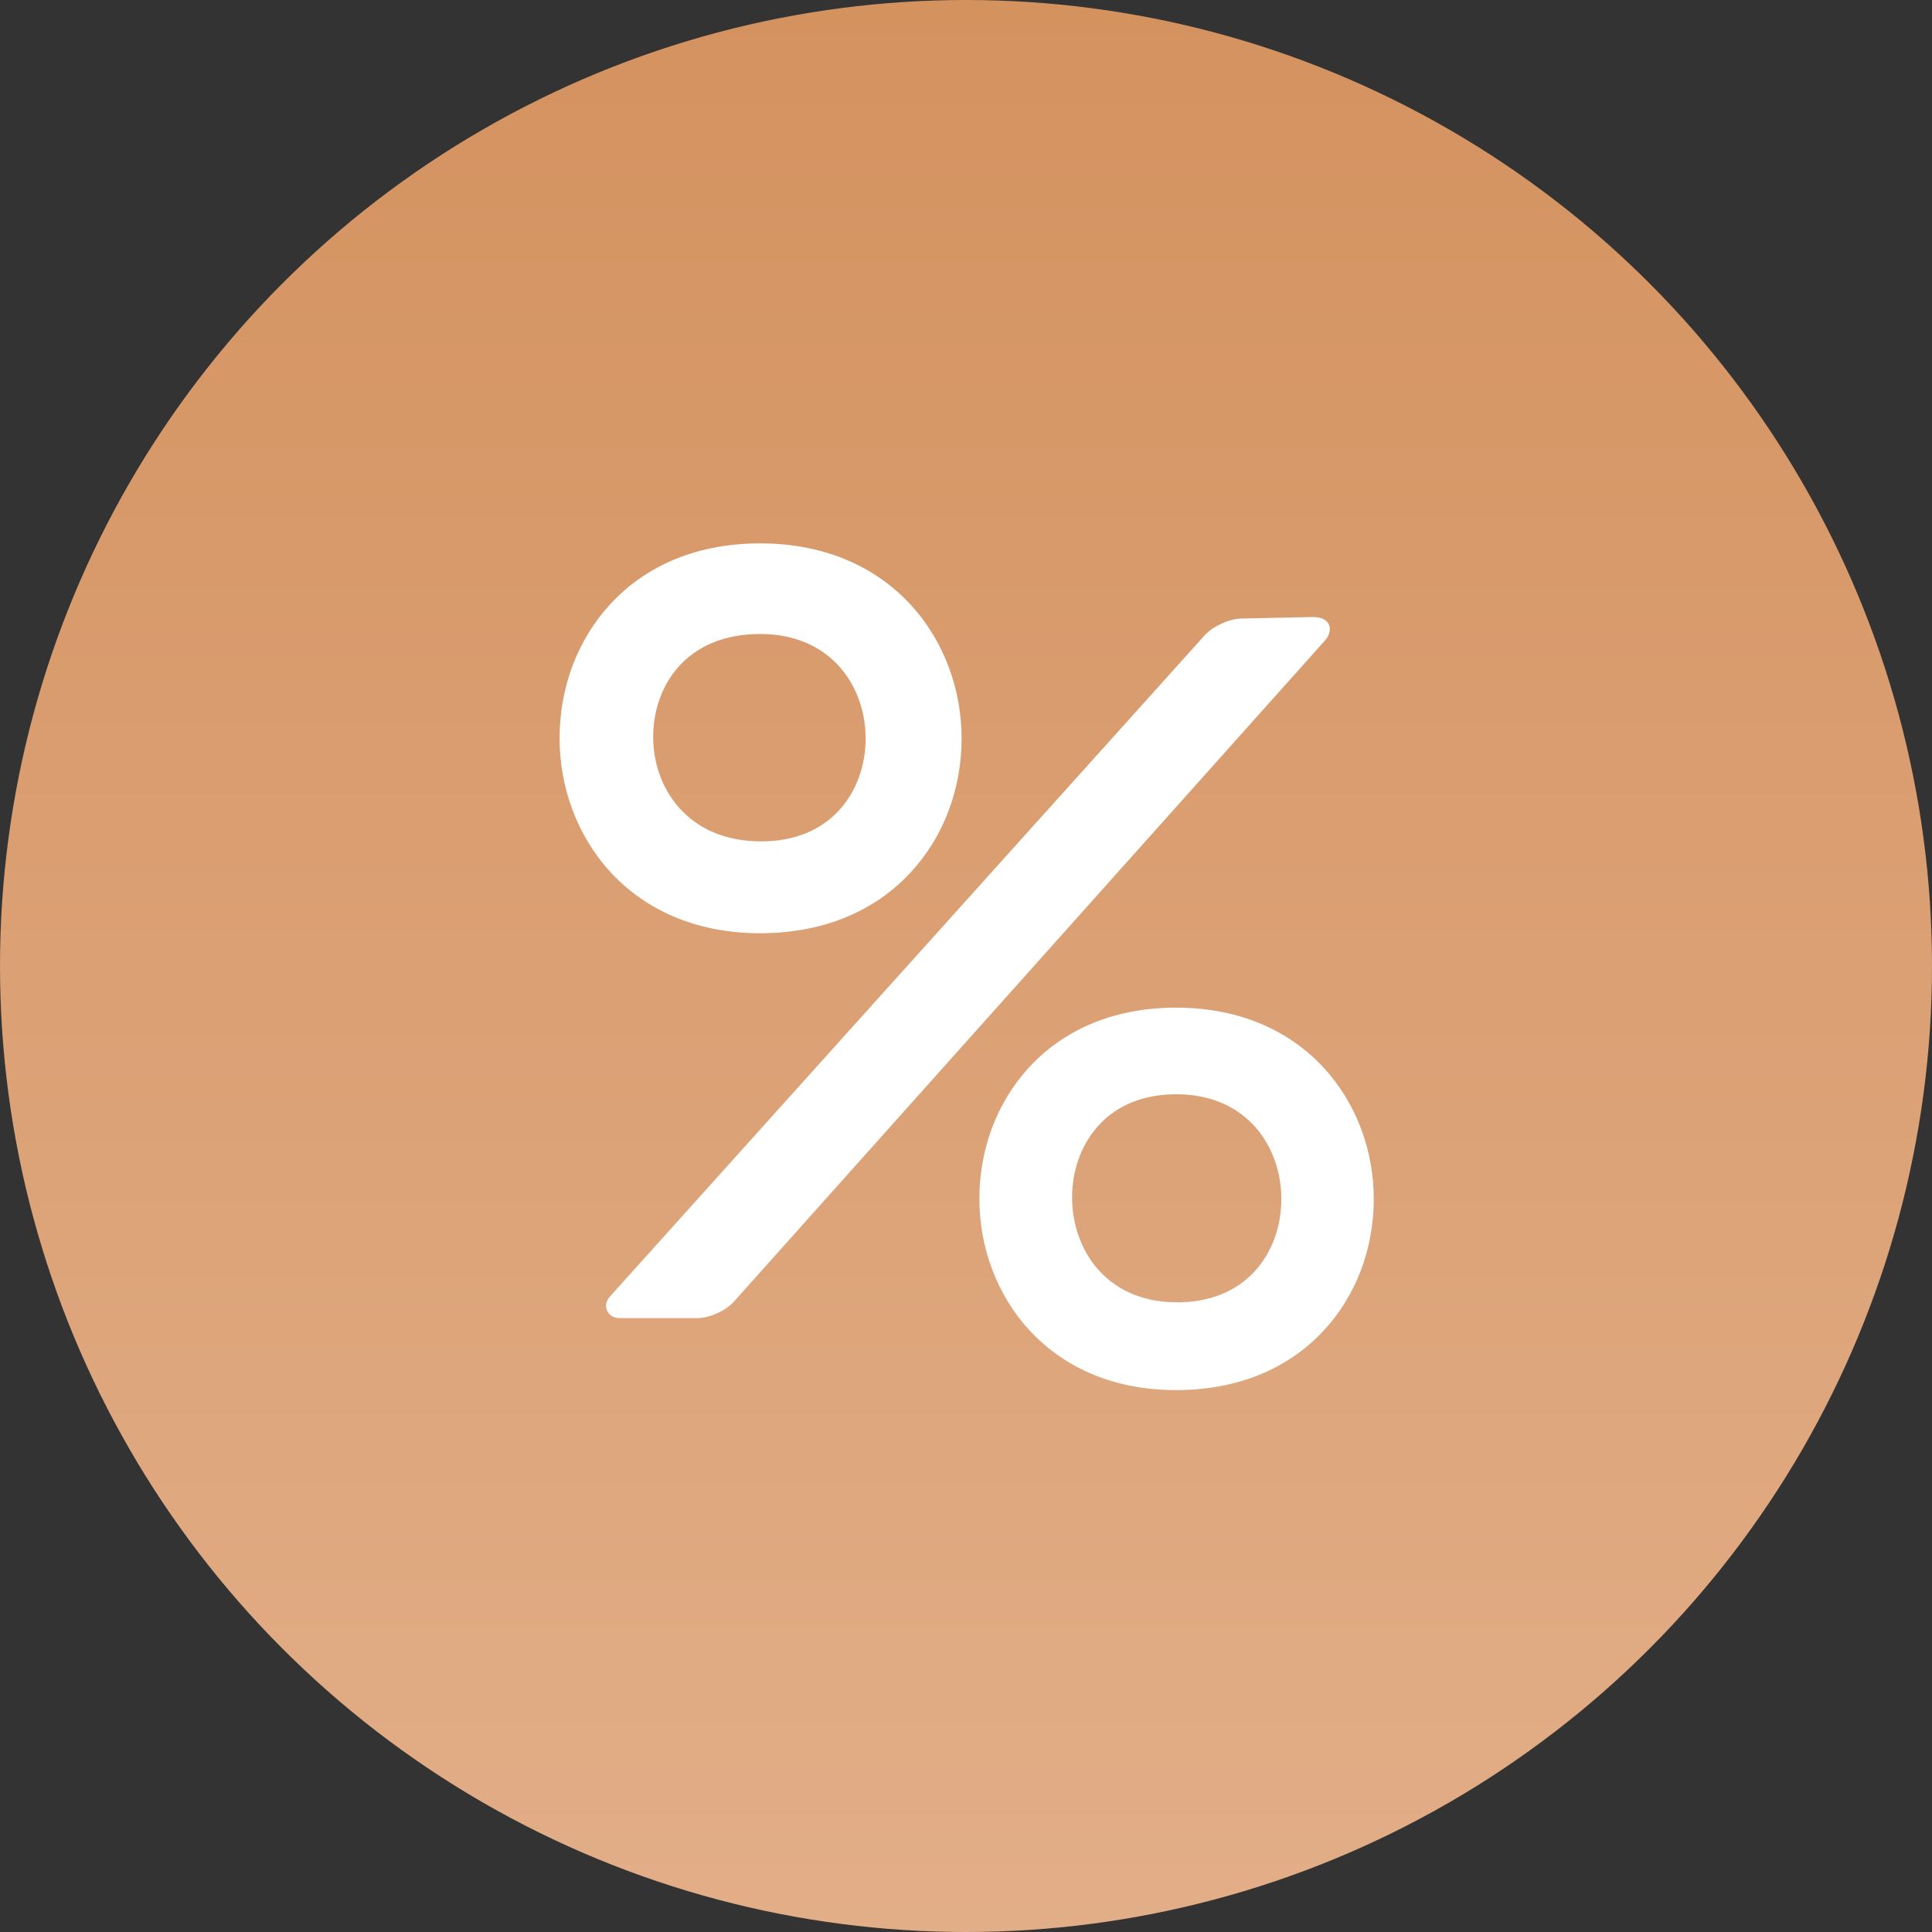<?xml version="1.0" encoding="UTF-8"?> <svg xmlns="http://www.w3.org/2000/svg" width="1312" height="1312" viewBox="0 0 1312 1312" fill="none"><rect x="0" y="0" width="1312" height="1312" fill="#333333" stroke="none"/> <circle cx="656" cy="656" r="656" fill="url(#paint0_linear)"></circle> <path d="M618.607 592.249C640.787 568.191 653.008 535.92 653.008 501.371C653.008 435.591 606.023 369 516.207 369C474.408 369 439.145 383.357 414.226 410.517C392.153 434.579 380 466.843 380 501.371C380 567.158 426.786 633.745 516.207 633.745C558.161 633.747 593.578 619.401 618.607 592.249ZM516.207 430.548C565.419 430.548 587.831 467.285 587.831 501.417C587.831 519.985 581.583 537.173 570.228 549.81C557.561 563.925 539.151 571.388 517.005 571.388C466.548 571.388 443.562 534.655 443.562 500.526C443.562 465.699 466.028 430.548 516.207 430.548Z" fill="white"></path> <path d="M842.862 420.063C834.722 420.21 823.61 425.285 818.165 431.337L414.117 880.568C408.674 886.624 412.53 895.114 420.669 895.114H473.552C481.692 895.114 492.794 890.15 498.227 884.089L899.778 434.949C905.21 428.882 904.849 419.012 891.4 419.016L842.862 420.063Z" fill="white"></path> <path d="M798.699 684.289C757.707 684.289 723.114 698.38 698.666 725.023C677.015 748.618 665.086 780.275 665.086 814.146C665.086 878.674 710.982 943.999 798.701 943.999C839.869 943.999 874.602 929.922 899.159 903.29C920.92 879.687 932.905 848.029 932.905 814.146C932.903 749.617 886.807 684.289 798.699 684.289ZM799.492 884.409C750.402 884.409 728.034 847.545 728.034 813.31C728.034 794.666 734.279 777.413 745.625 764.727C758.272 750.571 776.624 743.09 798.701 743.09C847.795 743.09 870.152 779.947 870.152 814.192C870.152 832.833 863.906 850.09 852.569 862.775C839.917 876.927 821.563 884.409 799.492 884.409Z" fill="white"></path> <defs> <linearGradient id="paint0_linear" x1="656" y1="0" x2="656" y2="1312" gradientUnits="userSpaceOnUse"> <stop stop-color="#D4925F"></stop> <stop offset="1" stop-color="#E2AE88"></stop> </linearGradient> </defs> </svg> 